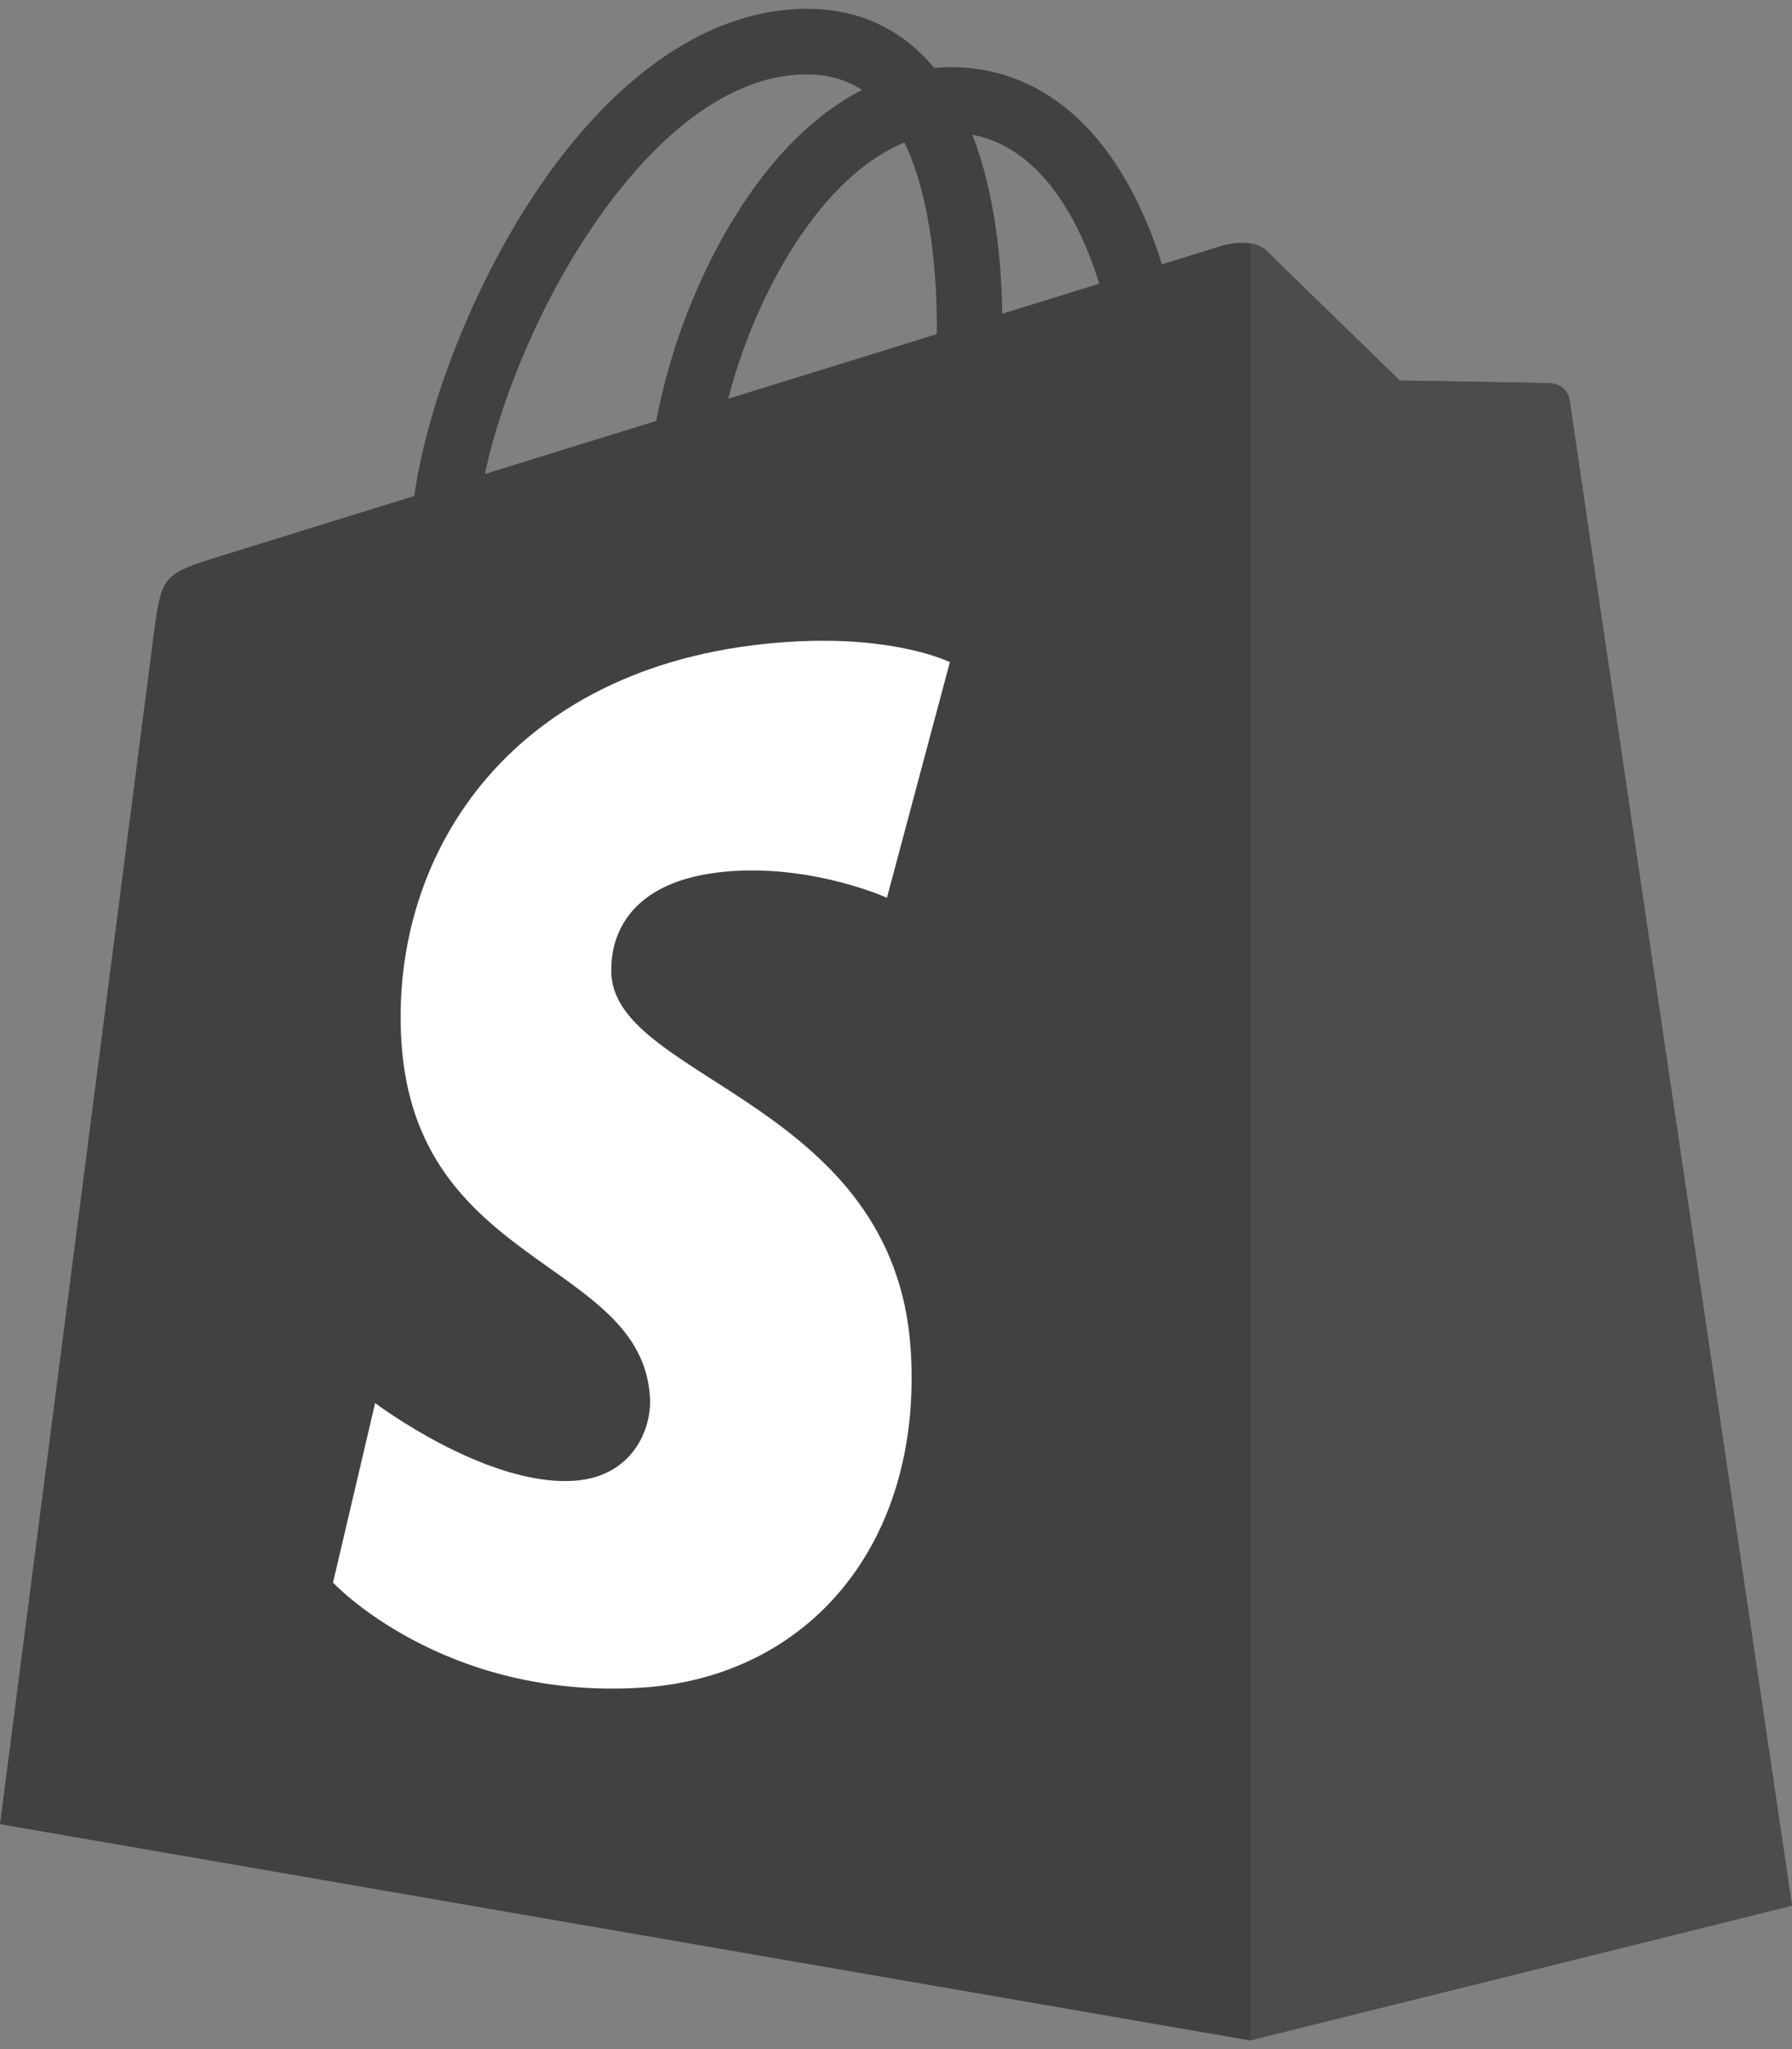 <svg width="35" height="40" viewBox="0 0 35 40" fill="none" xmlns="http://www.w3.org/2000/svg">
<rect x="0" y="0" width="35" height="40" fill="#808080" stroke="none"/>
<g clip-path="url(#clip0_3786_21086)">
<path fill-rule="evenodd" clip-rule="evenodd" d="M30.656 7.807C30.627 7.607 30.452 7.497 30.307 7.484C30.162 7.471 27.341 7.429 27.341 7.429C27.341 7.429 24.978 5.138 24.746 4.902C24.514 4.67 24.058 4.741 23.881 4.792C23.878 4.792 23.439 4.931 22.693 5.16C22.57 4.757 22.387 4.263 22.125 3.766C21.286 2.162 20.053 1.313 18.565 1.31C18.562 1.31 18.562 1.31 18.559 1.31C18.455 1.31 18.352 1.319 18.249 1.329C18.204 1.277 18.162 1.226 18.113 1.174C17.465 0.48 16.635 0.145 15.638 0.174C13.717 0.228 11.803 1.616 10.251 4.082C9.16 5.815 8.327 7.994 8.092 9.682C5.887 10.366 4.344 10.844 4.309 10.854C3.195 11.202 3.16 11.238 3.015 12.287C2.915 13.078 0 35.609 0 35.609L24.417 39.831L35 37.2C35 37.2 30.681 8.007 30.656 7.807ZM21.47 5.538C20.908 5.712 20.269 5.909 19.575 6.125C19.562 5.154 19.446 3.798 18.991 2.63C20.45 2.904 21.166 4.553 21.47 5.538ZM18.297 6.522C17.019 6.919 15.621 7.352 14.221 7.784C14.614 6.277 15.363 4.773 16.28 3.789C16.622 3.421 17.1 3.014 17.665 2.781C18.197 3.889 18.31 5.46 18.297 6.522ZM15.68 1.452C16.131 1.442 16.509 1.542 16.835 1.755C16.316 2.023 15.815 2.41 15.344 2.914C14.124 4.224 13.188 6.254 12.817 8.217C11.655 8.575 10.515 8.93 9.47 9.253C10.128 6.167 12.717 1.536 15.68 1.452Z" fill="#414042"/>
<path fill-rule="evenodd" clip-rule="evenodd" d="M30.306 7.484C30.161 7.471 27.34 7.429 27.34 7.429C27.34 7.429 24.978 5.137 24.745 4.902C24.658 4.815 24.542 4.769 24.416 4.75V39.828L34.996 37.197C34.996 37.197 30.677 8.007 30.652 7.807C30.629 7.606 30.452 7.497 30.306 7.484Z" fill="#4C4C4C"/>
<path fill-rule="evenodd" clip-rule="evenodd" d="M18.552 12.926L17.323 17.525C17.323 17.525 15.951 16.902 14.328 17.003C11.946 17.154 11.92 18.655 11.942 19.033C12.072 21.089 17.481 21.537 17.788 26.356C18.026 30.145 15.777 32.737 12.536 32.944C8.647 33.189 6.504 30.894 6.504 30.894L7.327 27.389C7.327 27.389 9.483 29.016 11.207 28.906C12.333 28.835 12.736 27.918 12.694 27.27C12.527 24.587 8.118 24.745 7.84 20.337C7.605 16.628 10.041 12.868 15.418 12.529C17.494 12.397 18.552 12.926 18.552 12.926Z" fill="white"/>
</g>
<defs>
<clipPath id="clip0_3786_21086">
<rect width="35" height="39.661" fill="white" transform="translate(0 0.17)"/>
</clipPath>
</defs>
</svg>
